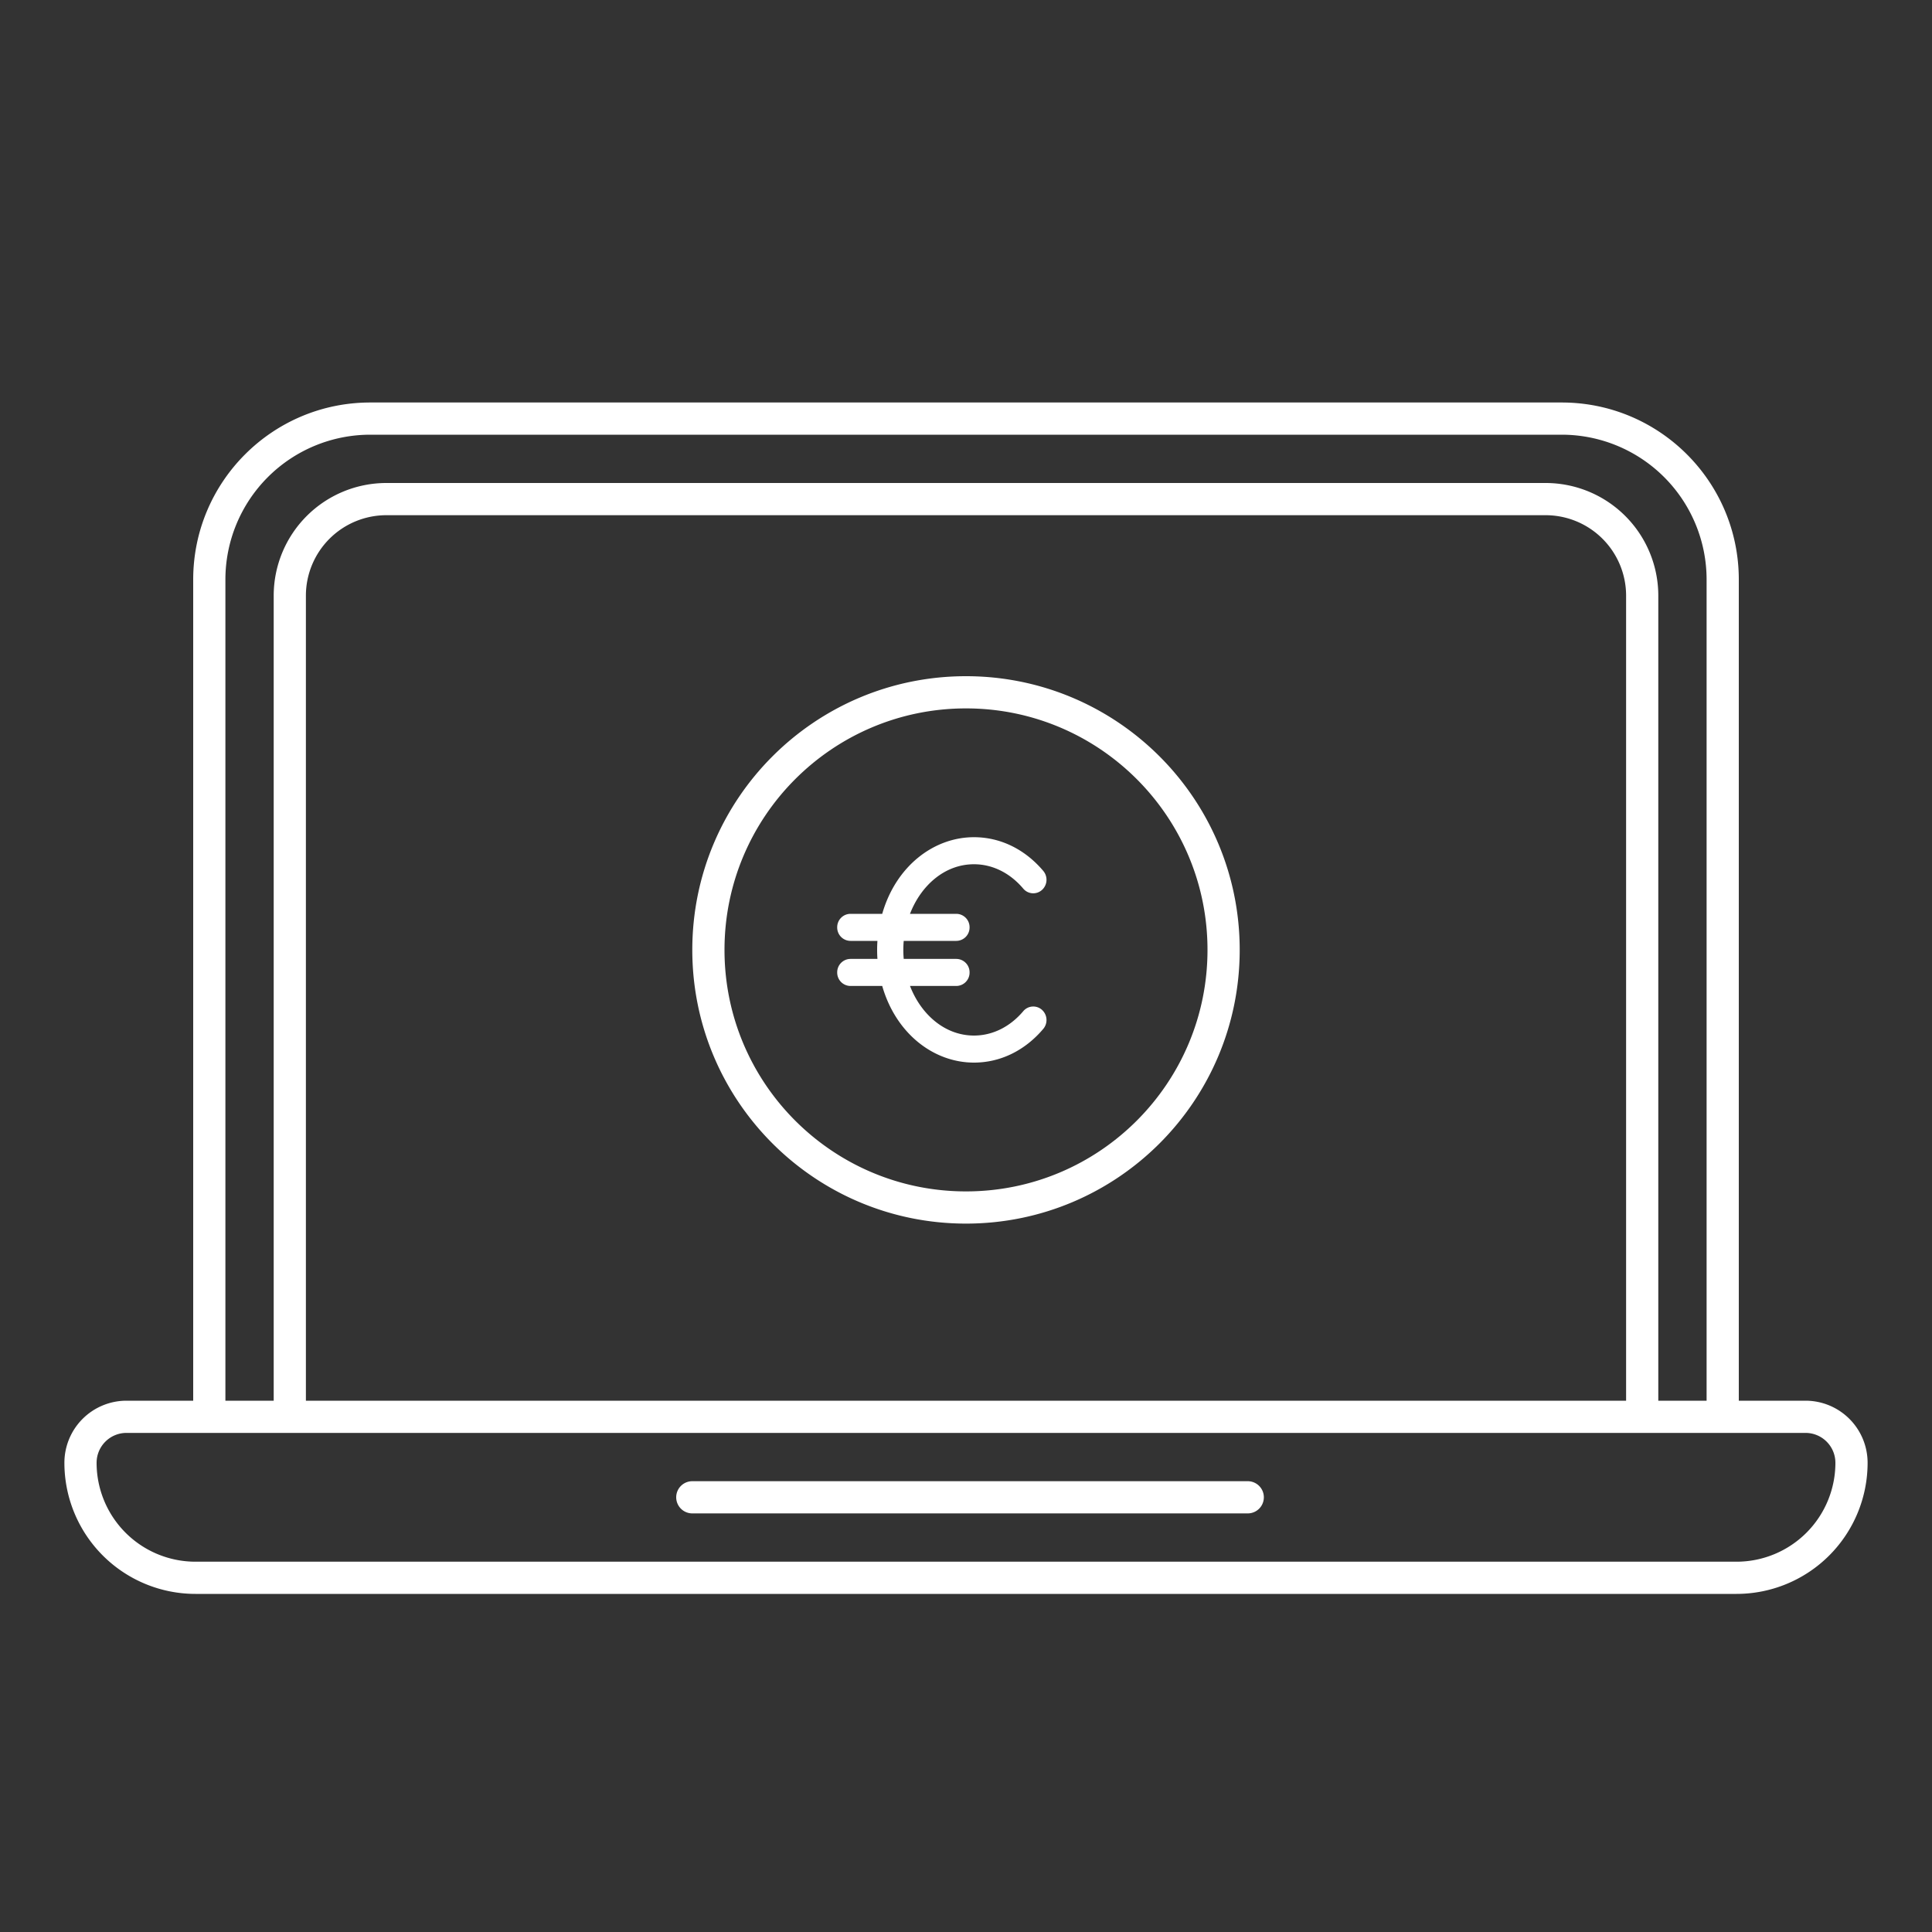 <svg xmlns="http://www.w3.org/2000/svg" width="50" height="50" viewBox="0 0 120 120" fill="none"><rect x="0" y="0" width="120" height="120" fill="#333333" stroke="none"/><g id="Picto/Digitalisation_Payments" fill="#fff"><path fill-rule="evenodd" clip-rule="evenodd" d="M12 36c0-6.075 4.925-11 11-11h74c6.075 0 11 4.925 11 11v52h-2V36a9 9 0 00-9-9H23a9 9 0 00-9 9v52h-2V36z"/><path fill-rule="evenodd" clip-rule="evenodd" d="M17 37a7 7 0 017-7h72a7 7 0 017 7v51h-2V37a5 5 0 00-5-5H24a5 5 0 00-5 5v51h-2V37z"/><path d="M64.715 62.72a.853.853 0 01.085 1.185C63.658 65.255 62.13 66 60.496 66c-2.512 0-4.853-1.809-5.7-4.76h-1.974A.83.83 0 0152 60.4a.83.83 0 01.822-.84h1.677a8.304 8.304 0 010-1.12h-1.677A.83.83 0 0152 57.6a.83.83 0 01.822-.84h1.974c.848-2.956 3.193-4.76 5.7-4.76 1.633 0 3.162.744 4.304 2.095a.853.853 0 01-.085 1.185.81.81 0 01-1.16-.087c-.825-.975-1.91-1.513-3.06-1.513-1.82 0-3.295 1.322-3.974 3.08H59.4a.83.83 0 01.822.84.83.83 0 01-.822.84h-3.268a6.366 6.366 0 000 1.12H59.4a.83.83 0 01.822.84.83.83 0 01-.822.84h-2.878c.681 1.764 2.16 3.08 3.974 3.08 1.15 0 2.235-.538 3.06-1.513a.812.812 0 011.16-.087z"/><path fill-rule="evenodd" clip-rule="evenodd" d="M60 74c8.284 0 15-6.716 15-15 0-8.284-6.716-15-15-15-8.284 0-15 6.716-15 15 0 8.284 6.716 15 15 15zm0 2c9.389 0 17-7.611 17-17s-7.611-17-17-17-17 7.611-17 17 7.611 17 17 17zM4 90.857A3.857 3.857 0 017.857 87h104.286A3.857 3.857 0 01116 90.857 8.143 8.143 0 01107.857 99H12.143A8.143 8.143 0 014 90.857zM7.857 89A1.857 1.857 0 006 90.857 6.143 6.143 0 0012.143 97h95.714A6.143 6.143 0 00114 90.857 1.857 1.857 0 00112.143 89H7.857z"/><path fill-rule="evenodd" clip-rule="evenodd" d="M42 93a1 1 0 011-1h34.5a1 1 0 110 2H43a1 1 0 01-1-1z"/></g></svg>